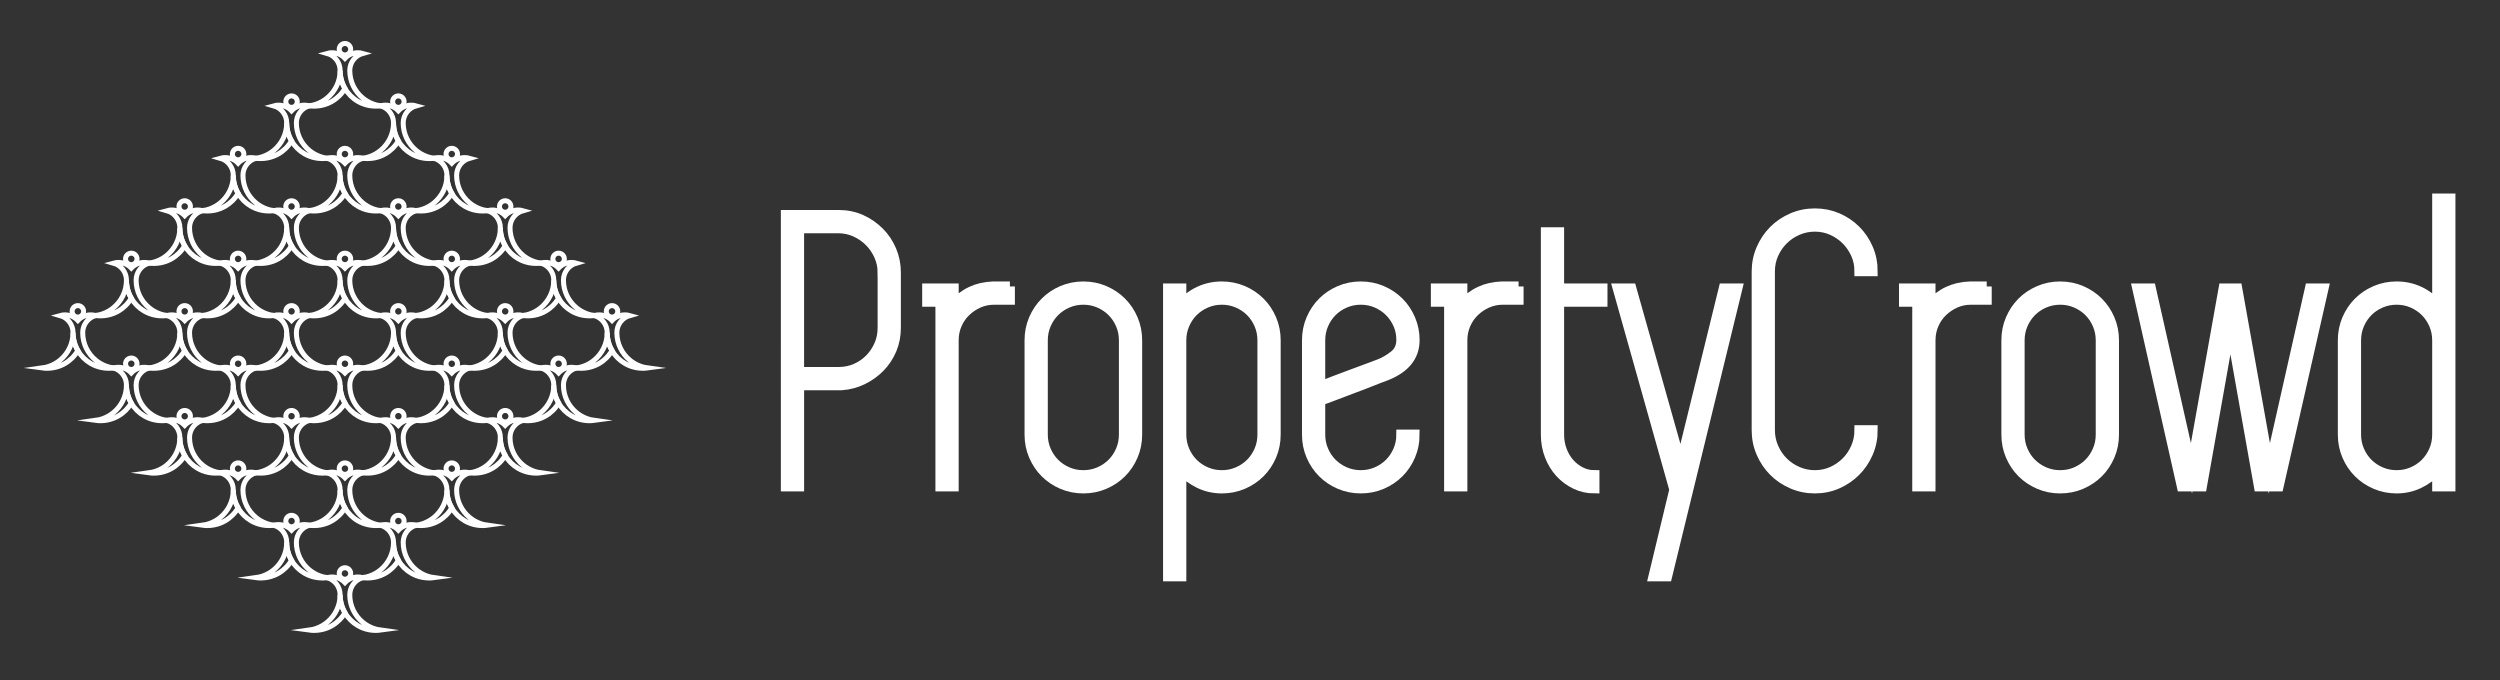 <?xml version="1.0" encoding="utf-8"?>
<!-- Generator: Adobe Illustrator 16.0.0, SVG Export Plug-In . SVG Version: 6.00 Build 0)  -->
<!DOCTYPE svg PUBLIC "-//W3C//DTD SVG 1.1//EN" "http://www.w3.org/Graphics/SVG/1.1/DTD/svg11.dtd">
<svg version="1.1" id="Layer_1" xmlns="http://www.w3.org/2000/svg" xmlns:xlink="http://www.w3.org/1999/xlink" x="0px" y="0px"
	 width="500px" height="136px" viewBox="0 0 500 136" enable-background="new 0 0 500 136" xml:space="preserve">
<rect x="0" y="0" width="500" height="136" fill="#333333" stroke="none"/>
<g>
	<defs>
		<rect id="SVGID_1_" x="-81" y="-39.5" width="721" height="233.5"/>
	</defs>
	<clipPath id="SVGID_2_">
		<use xlink:href="#SVGID_1_"  overflow="visible"/>
	</clipPath>
	<path clip-path="url(#SVGID_2_)" fill="none" stroke="#FFFFFF" stroke-miterlimit="10" d="M68.023,118.961
		c0-1.632-1.097-3.007-2.595-3.428c0.308-0.088,0.632-0.134,0.967-0.134c1.023,0,1.945,0.432,2.595,1.122
		c0.649-0.69,1.571-1.122,2.594-1.122c0.335,0,0.659,0.046,0.967,0.134c-1.497,0.421-2.595,1.796-2.595,3.428
		c0,2.214,1.01,4.191,2.595,5.498c0.302,0.249,0.625,0.474,0.966,0.672c0.783,0.452,1.66,0.76,2.595,0.887
		c-0.316,0.043-0.639,0.065-0.967,0.065c-0.915,0-1.79-0.172-2.594-0.487c-0.336-0.131-0.659-0.287-0.967-0.465
		C69.456,123.898,68.023,121.597,68.023,118.961z"/>
	<path clip-path="url(#SVGID_2_)" fill="none" stroke="#FFFFFF" stroke-miterlimit="10" d="M68.023,118.965
		c-0.001,2.212-1.011,4.188-2.595,5.494c-0.302,0.249-0.625,0.475-0.966,0.671c-0.783,0.453-1.66,0.761-2.595,0.889
		c0.316,0.043,0.639,0.064,0.967,0.064c0.915,0,1.791-0.173,2.594-0.487c0.336-0.132,0.659-0.286,0.967-0.466
		c1.073-0.621,1.97-1.514,2.595-2.585C68.376,121.494,68.024,120.271,68.023,118.965z"/>
	<circle clip-path="url(#SVGID_2_)" fill="none" stroke="#FFFFFF" stroke-miterlimit="10" cx="68.99" cy="114.696" r="1.147"/>
	<path clip-path="url(#SVGID_2_)" fill="none" stroke="#FFFFFF" stroke-miterlimit="10" d="M57.34,108.476
		c0-1.632-1.097-3.007-2.594-3.429c0.307-0.086,0.631-0.132,0.966-0.132c1.023,0,1.945,0.431,2.595,1.121
		c0.649-0.69,1.571-1.121,2.594-1.121c0.335,0,0.659,0.046,0.967,0.132c-1.497,0.422-2.595,1.797-2.595,3.429
		c0,2.214,1.01,4.192,2.595,5.498c0.302,0.249,0.625,0.474,0.966,0.671c0.783,0.453,1.66,0.761,2.595,0.888
		c-0.316,0.043-0.639,0.065-0.967,0.065c-0.915,0-1.79-0.173-2.594-0.487c-0.336-0.132-0.659-0.288-0.967-0.466
		C58.772,113.414,57.34,111.111,57.34,108.476z"/>
	<path clip-path="url(#SVGID_2_)" fill="none" stroke="#FFFFFF" stroke-miterlimit="10" d="M57.34,108.479
		c-0.001,2.212-1.011,4.189-2.594,5.494c-0.303,0.249-0.626,0.474-0.967,0.671c-0.783,0.453-1.66,0.761-2.594,0.888
		c0.316,0.043,0.638,0.065,0.966,0.065c0.916,0,1.791-0.173,2.595-0.487c0.335-0.132,0.658-0.288,0.966-0.466
		c1.073-0.621,1.97-1.514,2.595-2.584C57.693,111.009,57.341,109.784,57.34,108.479z"/>
	<circle clip-path="url(#SVGID_2_)" fill="none" stroke="#FFFFFF" stroke-miterlimit="10" cx="58.307" cy="104.21" r="1.147"/>
	<path clip-path="url(#SVGID_2_)" fill="none" stroke="#FFFFFF" stroke-miterlimit="10" d="M78.707,108.476
		c0-1.632-1.098-3.007-2.595-3.429c0.308-0.086,0.632-0.132,0.967-0.132c1.023,0,1.945,0.431,2.594,1.121
		c0.65-0.69,1.572-1.121,2.595-1.121c0.335,0,0.659,0.046,0.966,0.132c-1.496,0.422-2.594,1.797-2.594,3.429
		c0,2.214,1.01,4.192,2.594,5.498c0.303,0.249,0.626,0.474,0.967,0.671c0.783,0.453,1.66,0.761,2.594,0.888
		c-0.316,0.043-0.638,0.065-0.966,0.065c-0.915,0-1.79-0.173-2.595-0.487c-0.335-0.132-0.658-0.288-0.966-0.466
		C80.139,113.414,78.707,111.111,78.707,108.476z"/>
	<path clip-path="url(#SVGID_2_)" fill="none" stroke="#FFFFFF" stroke-miterlimit="10" d="M78.707,108.479
		c-0.001,2.212-1.011,4.189-2.595,5.494c-0.302,0.249-0.625,0.474-0.966,0.671c-0.783,0.453-1.66,0.761-2.595,0.888
		c0.316,0.043,0.639,0.065,0.967,0.065c0.915,0,1.791-0.173,2.594-0.487c0.336-0.132,0.659-0.288,0.967-0.466
		c1.073-0.621,1.97-1.514,2.594-2.584C79.06,111.009,78.708,109.784,78.707,108.479z"/>
	<circle clip-path="url(#SVGID_2_)" fill="none" stroke="#FFFFFF" stroke-miterlimit="10" cx="79.673" cy="104.21" r="1.147"/>
	<path clip-path="url(#SVGID_2_)" fill="none" stroke="#FFFFFF" stroke-miterlimit="10" d="M68.023,97.99
		c0-1.632-1.097-3.007-2.595-3.428c0.308-0.087,0.632-0.133,0.967-0.133c1.023,0,1.945,0.431,2.595,1.121
		c0.649-0.69,1.571-1.121,2.594-1.121c0.335,0,0.659,0.046,0.967,0.133c-1.497,0.421-2.595,1.796-2.595,3.428
		c0,2.214,1.01,4.192,2.595,5.498c0.302,0.249,0.625,0.474,0.966,0.671c0.783,0.453,1.66,0.761,2.595,0.888
		c-0.316,0.043-0.639,0.065-0.967,0.065c-0.915,0-1.79-0.172-2.594-0.487c-0.336-0.131-0.659-0.287-0.967-0.466
		C69.456,102.928,68.023,100.626,68.023,97.99z"/>
	<path clip-path="url(#SVGID_2_)" fill="none" stroke="#FFFFFF" stroke-miterlimit="10" d="M68.023,97.994
		c-0.001,2.212-1.011,4.188-2.595,5.494c-0.302,0.249-0.625,0.475-0.966,0.671c-0.783,0.453-1.66,0.762-2.595,0.889
		c0.316,0.043,0.639,0.064,0.967,0.064c0.915,0,1.791-0.173,2.594-0.486c0.336-0.133,0.659-0.287,0.967-0.467
		c1.073-0.621,1.97-1.514,2.595-2.585C68.376,100.523,68.024,99.3,68.023,97.994z"/>
	<circle clip-path="url(#SVGID_2_)" fill="none" stroke="#FFFFFF" stroke-miterlimit="10" cx="68.99" cy="93.725" r="1.147"/>
	<path clip-path="url(#SVGID_2_)" fill="none" stroke="#FFFFFF" stroke-miterlimit="10" d="M46.657,97.99
		c0-1.632-1.097-3.007-2.594-3.428c0.307-0.087,0.631-0.133,0.966-0.133c1.023,0,1.945,0.431,2.595,1.121
		c0.649-0.69,1.571-1.121,2.594-1.121c0.335,0,0.659,0.046,0.967,0.133c-1.497,0.421-2.595,1.796-2.595,3.428
		c0,2.214,1.01,4.192,2.595,5.498c0.302,0.249,0.625,0.474,0.966,0.671c0.783,0.453,1.66,0.761,2.595,0.888
		c-0.316,0.043-0.639,0.065-0.967,0.065c-0.915,0-1.79-0.172-2.594-0.487c-0.336-0.131-0.659-0.287-0.967-0.466
		C48.089,102.928,46.657,100.626,46.657,97.99z"/>
	<path clip-path="url(#SVGID_2_)" fill="none" stroke="#FFFFFF" stroke-miterlimit="10" d="M46.657,97.994
		c-0.001,2.212-1.011,4.188-2.594,5.494c-0.303,0.249-0.626,0.475-0.967,0.671c-0.783,0.453-1.66,0.762-2.594,0.889
		c0.316,0.043,0.638,0.064,0.966,0.064c0.916,0,1.791-0.173,2.595-0.486c0.335-0.133,0.658-0.287,0.966-0.467
		c1.073-0.621,1.97-1.514,2.595-2.585C47.01,100.523,46.658,99.3,46.657,97.994z"/>
	<circle clip-path="url(#SVGID_2_)" fill="none" stroke="#FFFFFF" stroke-miterlimit="10" cx="47.624" cy="93.725" r="1.147"/>
	<path clip-path="url(#SVGID_2_)" fill="none" stroke="#FFFFFF" stroke-miterlimit="10" d="M35.974,87.505
		c0-1.632-1.098-3.007-2.595-3.428c0.308-0.087,0.632-0.133,0.967-0.133c1.023,0,1.945,0.431,2.595,1.122
		c0.649-0.691,1.571-1.122,2.594-1.122c0.335,0,0.659,0.046,0.967,0.133c-1.497,0.421-2.595,1.796-2.595,3.428
		c0,2.214,1.01,4.192,2.595,5.498c0.302,0.249,0.625,0.475,0.966,0.671c0.783,0.453,1.66,0.762,2.595,0.889
		c-0.316,0.043-0.639,0.064-0.967,0.064c-0.915,0-1.79-0.173-2.594-0.487c-0.336-0.132-0.659-0.287-0.967-0.466
		C37.406,92.443,35.974,90.141,35.974,87.505z"/>
	<path clip-path="url(#SVGID_2_)" fill="none" stroke="#FFFFFF" stroke-miterlimit="10" d="M35.974,87.509
		c-0.001,2.212-1.011,4.188-2.595,5.494c-0.302,0.249-0.625,0.474-0.966,0.671c-0.783,0.453-1.66,0.761-2.595,0.888
		c0.317,0.044,0.639,0.065,0.967,0.065c0.916,0,1.791-0.173,2.594-0.487c0.336-0.132,0.659-0.287,0.967-0.466
		c1.073-0.621,1.97-1.514,2.595-2.584C36.327,90.038,35.975,88.814,35.974,87.509z"/>
	<circle clip-path="url(#SVGID_2_)" fill="none" stroke="#FFFFFF" stroke-miterlimit="10" cx="36.94" cy="83.24" r="1.147"/>
	<path clip-path="url(#SVGID_2_)" fill="none" stroke="#FFFFFF" stroke-miterlimit="10" d="M57.34,87.505
		c0-1.632-1.097-3.007-2.594-3.428c0.307-0.087,0.631-0.133,0.966-0.133c1.023,0,1.945,0.431,2.595,1.122
		c0.649-0.691,1.571-1.122,2.594-1.122c0.335,0,0.659,0.046,0.967,0.133c-1.497,0.421-2.595,1.796-2.595,3.428
		c0,2.214,1.01,4.192,2.595,5.498c0.302,0.249,0.625,0.475,0.966,0.671c0.783,0.453,1.66,0.762,2.595,0.889
		c-0.316,0.043-0.639,0.064-0.967,0.064c-0.915,0-1.79-0.173-2.594-0.487c-0.336-0.132-0.659-0.287-0.967-0.466
		C58.772,92.443,57.34,90.141,57.34,87.505z"/>
	<path clip-path="url(#SVGID_2_)" fill="none" stroke="#FFFFFF" stroke-miterlimit="10" d="M57.34,87.509
		c-0.001,2.212-1.011,4.188-2.594,5.494c-0.303,0.249-0.626,0.474-0.967,0.671c-0.783,0.453-1.66,0.761-2.594,0.888
		c0.316,0.044,0.638,0.065,0.966,0.065c0.916,0,1.791-0.173,2.595-0.487c0.335-0.132,0.658-0.287,0.966-0.466
		c1.073-0.621,1.97-1.514,2.595-2.584C57.693,90.038,57.341,88.814,57.34,87.509z"/>
	<circle clip-path="url(#SVGID_2_)" fill="none" stroke="#FFFFFF" stroke-miterlimit="10" cx="58.307" cy="83.24" r="1.147"/>
	<path clip-path="url(#SVGID_2_)" fill="none" stroke="#FFFFFF" stroke-miterlimit="10" d="M46.657,77.02
		c0-1.632-1.097-3.007-2.594-3.429c0.307-0.086,0.631-0.132,0.966-0.132c1.023,0,1.945,0.431,2.595,1.122
		c0.649-0.691,1.571-1.122,2.594-1.122c0.335,0,0.659,0.046,0.967,0.132c-1.497,0.422-2.595,1.797-2.595,3.429
		c0,2.214,1.01,4.192,2.595,5.498c0.302,0.249,0.625,0.474,0.966,0.671c0.783,0.453,1.66,0.761,2.595,0.888
		c-0.316,0.043-0.639,0.065-0.967,0.065c-0.915,0-1.79-0.173-2.594-0.487c-0.336-0.132-0.659-0.288-0.967-0.466
		C48.089,81.958,46.657,79.655,46.657,77.02z"/>
	<path clip-path="url(#SVGID_2_)" fill="none" stroke="#FFFFFF" stroke-miterlimit="10" d="M46.657,77.024
		c-0.001,2.212-1.011,4.188-2.594,5.494c-0.303,0.249-0.626,0.475-0.967,0.671c-0.783,0.453-1.66,0.762-2.594,0.889
		c0.316,0.043,0.638,0.064,0.966,0.064c0.916,0,1.791-0.173,2.595-0.487c0.335-0.132,0.658-0.287,0.966-0.466
		c1.073-0.62,1.97-1.514,2.595-2.585C47.01,79.552,46.658,78.329,46.657,77.024z"/>
	<circle clip-path="url(#SVGID_2_)" fill="none" stroke="#FFFFFF" stroke-miterlimit="10" cx="47.624" cy="72.754" r="1.147"/>
	<path clip-path="url(#SVGID_2_)" fill="none" stroke="#FFFFFF" stroke-miterlimit="10" d="M25.291,77.02
		c0-1.632-1.098-3.007-2.595-3.429c0.308-0.086,0.632-0.132,0.967-0.132c1.023,0,1.945,0.431,2.595,1.122
		c0.649-0.691,1.571-1.122,2.594-1.122c0.335,0,0.659,0.046,0.967,0.132c-1.497,0.422-2.595,1.797-2.595,3.429
		c0,2.214,1.01,4.192,2.595,5.498c0.302,0.249,0.625,0.474,0.966,0.671c0.783,0.453,1.66,0.761,2.595,0.888
		c-0.316,0.043-0.639,0.065-0.967,0.065c-0.915,0-1.79-0.173-2.594-0.487c-0.336-0.132-0.659-0.288-0.967-0.466
		C26.723,81.958,25.291,79.655,25.291,77.02z"/>
	<path clip-path="url(#SVGID_2_)" fill="none" stroke="#FFFFFF" stroke-miterlimit="10" d="M25.291,77.024
		c-0.001,2.212-1.011,4.188-2.595,5.494c-0.302,0.249-0.625,0.475-0.966,0.671c-0.783,0.453-1.66,0.762-2.595,0.889
		c0.317,0.043,0.639,0.064,0.967,0.064c0.916,0,1.79-0.173,2.594-0.487c0.336-0.132,0.659-0.287,0.967-0.466
		c1.073-0.62,1.97-1.514,2.595-2.585C25.644,79.552,25.292,78.329,25.291,77.024z"/>
	<circle clip-path="url(#SVGID_2_)" fill="none" stroke="#FFFFFF" stroke-miterlimit="10" cx="26.257" cy="72.754" r="1.147"/>
	<path clip-path="url(#SVGID_2_)" fill="none" stroke="#FFFFFF" stroke-miterlimit="10" d="M14.608,66.534
		c0-1.632-1.097-3.007-2.594-3.428c0.307-0.087,0.631-0.133,0.966-0.133c1.023,0,1.945,0.431,2.595,1.122
		c0.649-0.691,1.571-1.122,2.594-1.122c0.335,0,0.659,0.046,0.967,0.133c-1.497,0.421-2.595,1.796-2.595,3.428
		c0,2.214,1.01,4.192,2.595,5.498c0.302,0.249,0.625,0.474,0.966,0.671c0.783,0.453,1.66,0.761,2.595,0.888
		c-0.316,0.043-0.639,0.065-0.967,0.065c-0.915,0-1.79-0.173-2.594-0.487c-0.336-0.131-0.659-0.287-0.967-0.466
		C16.04,71.472,14.608,69.17,14.608,66.534z"/>
	<path clip-path="url(#SVGID_2_)" fill="none" stroke="#FFFFFF" stroke-miterlimit="10" d="M14.608,66.539
		c-0.001,2.212-1.011,4.188-2.594,5.494c-0.303,0.249-0.626,0.474-0.967,0.671c-0.783,0.453-1.66,0.761-2.594,0.888
		c0.316,0.043,0.638,0.065,0.966,0.065c0.916,0,1.791-0.173,2.595-0.487c0.335-0.132,0.658-0.287,0.966-0.466
		c1.073-0.621,1.97-1.514,2.595-2.585C14.961,69.067,14.609,67.844,14.608,66.539z"/>
	<circle clip-path="url(#SVGID_2_)" fill="none" stroke="#FFFFFF" stroke-miterlimit="10" cx="15.574" cy="62.269" r="1.147"/>
	<path clip-path="url(#SVGID_2_)" fill="none" stroke="#FFFFFF" stroke-miterlimit="10" d="M35.974,66.534
		c0-1.632-1.098-3.007-2.595-3.428c0.308-0.087,0.632-0.133,0.967-0.133c1.023,0,1.945,0.431,2.595,1.122
		c0.649-0.691,1.571-1.122,2.594-1.122c0.335,0,0.659,0.046,0.967,0.133c-1.497,0.421-2.595,1.796-2.595,3.428
		c0,2.214,1.01,4.192,2.595,5.498c0.302,0.249,0.625,0.474,0.966,0.671c0.783,0.453,1.66,0.761,2.595,0.888
		c-0.316,0.043-0.639,0.065-0.967,0.065c-0.915,0-1.79-0.173-2.594-0.487c-0.336-0.131-0.659-0.287-0.967-0.466
		C37.406,71.472,35.974,69.17,35.974,66.534z"/>
	<path clip-path="url(#SVGID_2_)" fill="none" stroke="#FFFFFF" stroke-miterlimit="10" d="M35.974,66.539
		c-0.001,2.212-1.011,4.188-2.595,5.494c-0.302,0.249-0.625,0.474-0.966,0.671c-0.783,0.453-1.66,0.761-2.595,0.888
		c0.317,0.043,0.639,0.065,0.967,0.065c0.915,0,1.791-0.173,2.594-0.487c0.336-0.132,0.659-0.287,0.967-0.466
		c1.073-0.621,1.97-1.514,2.595-2.585C36.327,69.067,35.975,67.844,35.974,66.539z"/>
	<circle clip-path="url(#SVGID_2_)" fill="none" stroke="#FFFFFF" stroke-miterlimit="10" cx="36.94" cy="62.269" r="1.147"/>
	<path clip-path="url(#SVGID_2_)" fill="none" stroke="#FFFFFF" stroke-miterlimit="10" d="M25.291,56.049
		c0-1.632-1.098-3.007-2.595-3.428c0.308-0.087,0.632-0.133,0.967-0.133c1.023,0,1.945,0.431,2.595,1.122
		c0.649-0.691,1.571-1.122,2.594-1.122c0.335,0,0.659,0.046,0.967,0.133c-1.497,0.421-2.595,1.796-2.595,3.428
		c0,2.214,1.01,4.192,2.595,5.498c0.302,0.249,0.625,0.474,0.966,0.671c0.783,0.453,1.66,0.761,2.595,0.888
		c-0.316,0.043-0.639,0.065-0.967,0.065c-0.915,0-1.79-0.173-2.594-0.487c-0.336-0.131-0.659-0.287-0.967-0.466
		C26.723,60.987,25.291,58.685,25.291,56.049z"/>
	<path clip-path="url(#SVGID_2_)" fill="none" stroke="#FFFFFF" stroke-miterlimit="10" d="M25.291,56.053
		c-0.001,2.212-1.011,4.188-2.595,5.494c-0.302,0.249-0.625,0.474-0.966,0.671c-0.783,0.453-1.66,0.761-2.595,0.888
		c0.317,0.043,0.639,0.065,0.967,0.065c0.916,0,1.79-0.173,2.594-0.487c0.336-0.132,0.659-0.288,0.967-0.466
		c1.073-0.621,1.97-1.514,2.595-2.585C25.644,58.582,25.292,57.358,25.291,56.053z"/>
	<circle clip-path="url(#SVGID_2_)" fill="none" stroke="#FFFFFF" stroke-miterlimit="10" cx="26.257" cy="51.784" r="1.148"/>
	<path clip-path="url(#SVGID_2_)" fill="none" stroke="#FFFFFF" stroke-miterlimit="10" d="M89.39,97.99
		c0-1.632-1.098-3.007-2.595-3.428c0.308-0.087,0.632-0.133,0.967-0.133c1.023,0,1.945,0.431,2.594,1.121
		c0.65-0.69,1.572-1.121,2.595-1.121c0.335,0,0.659,0.046,0.966,0.133c-1.496,0.421-2.594,1.796-2.594,3.428
		c0,2.214,1.01,4.192,2.594,5.498c0.303,0.249,0.626,0.474,0.967,0.671c0.783,0.453,1.66,0.761,2.594,0.888
		c-0.316,0.043-0.638,0.065-0.966,0.065c-0.915,0-1.79-0.172-2.595-0.487c-0.335-0.131-0.658-0.287-0.966-0.466
		C90.822,102.928,89.39,100.626,89.39,97.99z"/>
	<path clip-path="url(#SVGID_2_)" fill="none" stroke="#FFFFFF" stroke-miterlimit="10" d="M89.39,97.994
		c-0.001,2.212-1.011,4.188-2.595,5.494c-0.302,0.249-0.625,0.475-0.966,0.671c-0.783,0.453-1.66,0.762-2.595,0.889
		c0.317,0.043,0.639,0.064,0.967,0.064c0.915,0,1.791-0.173,2.594-0.486c0.336-0.133,0.659-0.287,0.967-0.467
		c1.073-0.621,1.97-1.514,2.594-2.585C89.743,100.523,89.391,99.3,89.39,97.994z"/>
	<circle clip-path="url(#SVGID_2_)" fill="none" stroke="#FFFFFF" stroke-miterlimit="10" cx="90.356" cy="93.725" r="1.147"/>
	<path clip-path="url(#SVGID_2_)" fill="none" stroke="#FFFFFF" stroke-miterlimit="10" d="M78.707,87.505
		c0-1.632-1.098-3.007-2.595-3.428c0.308-0.087,0.632-0.133,0.967-0.133c1.023,0,1.945,0.431,2.594,1.122
		c0.65-0.691,1.572-1.122,2.595-1.122c0.335,0,0.659,0.046,0.966,0.133c-1.496,0.421-2.594,1.796-2.594,3.428
		c0,2.214,1.01,4.192,2.594,5.498c0.303,0.249,0.626,0.475,0.967,0.671c0.783,0.453,1.66,0.762,2.594,0.889
		c-0.316,0.043-0.638,0.064-0.966,0.064c-0.915,0-1.79-0.173-2.595-0.487c-0.335-0.132-0.658-0.287-0.966-0.466
		C80.139,92.443,78.707,90.141,78.707,87.505z"/>
	<path clip-path="url(#SVGID_2_)" fill="none" stroke="#FFFFFF" stroke-miterlimit="10" d="M78.707,87.509
		c-0.001,2.212-1.011,4.188-2.595,5.494c-0.302,0.249-0.625,0.474-0.966,0.671c-0.783,0.453-1.66,0.761-2.595,0.888
		c0.316,0.044,0.639,0.065,0.967,0.065c0.915,0,1.791-0.173,2.594-0.487c0.336-0.132,0.659-0.287,0.967-0.466
		c1.073-0.621,1.97-1.514,2.594-2.584C79.06,90.038,78.708,88.814,78.707,87.509z"/>
	<circle clip-path="url(#SVGID_2_)" fill="none" stroke="#FFFFFF" stroke-miterlimit="10" cx="79.673" cy="83.24" r="1.147"/>
	<path clip-path="url(#SVGID_2_)" fill="none" stroke="#FFFFFF" stroke-miterlimit="10" d="M100.073,87.505
		c0-1.632-1.098-3.007-2.595-3.428c0.308-0.087,0.632-0.133,0.967-0.133c1.023,0,1.945,0.431,2.594,1.122
		c0.65-0.691,1.572-1.122,2.595-1.122c0.335,0,0.659,0.046,0.966,0.133c-1.496,0.421-2.594,1.796-2.594,3.428
		c0,2.214,1.01,4.192,2.594,5.498c0.303,0.249,0.626,0.475,0.967,0.671c0.783,0.453,1.66,0.762,2.594,0.889
		c-0.316,0.043-0.638,0.064-0.966,0.064c-0.916,0-1.79-0.173-2.595-0.487c-0.335-0.132-0.658-0.287-0.966-0.466
		C101.505,92.443,100.073,90.141,100.073,87.505z"/>
	<path clip-path="url(#SVGID_2_)" fill="none" stroke="#FFFFFF" stroke-miterlimit="10" d="M100.073,87.509
		c-0.001,2.212-1.011,4.188-2.595,5.494c-0.302,0.249-0.625,0.474-0.966,0.671c-0.783,0.453-1.66,0.761-2.595,0.888
		c0.317,0.044,0.639,0.065,0.967,0.065c0.915,0,1.791-0.173,2.594-0.487c0.336-0.132,0.659-0.287,0.967-0.466
		c1.073-0.621,1.97-1.514,2.594-2.584C100.426,90.038,100.074,88.814,100.073,87.509z"/>
	<circle clip-path="url(#SVGID_2_)" fill="none" stroke="#FFFFFF" stroke-miterlimit="10" cx="101.039" cy="83.24" r="1.147"/>
	<path clip-path="url(#SVGID_2_)" fill="none" stroke="#FFFFFF" stroke-miterlimit="10" d="M89.39,77.02
		c0-1.632-1.098-3.007-2.595-3.429c0.308-0.086,0.632-0.132,0.967-0.132c1.023,0,1.945,0.431,2.594,1.122
		c0.65-0.691,1.572-1.122,2.595-1.122c0.335,0,0.659,0.046,0.966,0.132c-1.496,0.422-2.594,1.797-2.594,3.429
		c0,2.214,1.01,4.192,2.594,5.498c0.303,0.249,0.626,0.474,0.967,0.671c0.783,0.453,1.66,0.761,2.594,0.888
		c-0.316,0.043-0.638,0.065-0.966,0.065c-0.915,0-1.79-0.173-2.595-0.487c-0.335-0.132-0.658-0.288-0.966-0.466
		C90.822,81.958,89.39,79.655,89.39,77.02z"/>
	<path clip-path="url(#SVGID_2_)" fill="none" stroke="#FFFFFF" stroke-miterlimit="10" d="M89.39,77.024
		c-0.001,2.212-1.011,4.188-2.595,5.494c-0.302,0.249-0.625,0.475-0.966,0.671c-0.783,0.453-1.66,0.762-2.595,0.889
		c0.317,0.043,0.639,0.064,0.967,0.064c0.915,0,1.791-0.173,2.594-0.487c0.336-0.132,0.659-0.287,0.967-0.466
		c1.073-0.62,1.97-1.514,2.594-2.585C89.743,79.552,89.391,78.329,89.39,77.024z"/>
	<circle clip-path="url(#SVGID_2_)" fill="none" stroke="#FFFFFF" stroke-miterlimit="10" cx="90.356" cy="72.754" r="1.147"/>
	<path clip-path="url(#SVGID_2_)" fill="none" stroke="#FFFFFF" stroke-miterlimit="10" d="M110.756,77.02
		c0-1.632-1.098-3.007-2.595-3.429c0.308-0.086,0.632-0.132,0.967-0.132c1.023,0,1.945,0.431,2.594,1.122
		c0.65-0.691,1.572-1.122,2.595-1.122c0.335,0,0.659,0.046,0.966,0.132c-1.496,0.422-2.594,1.797-2.594,3.429
		c0,2.214,1.01,4.192,2.594,5.498c0.303,0.249,0.626,0.474,0.967,0.671c0.783,0.453,1.66,0.761,2.594,0.888
		c-0.316,0.043-0.638,0.065-0.966,0.065c-0.916,0-1.79-0.173-2.595-0.487c-0.335-0.132-0.658-0.288-0.966-0.466
		C112.188,81.958,110.756,79.655,110.756,77.02z"/>
	<path clip-path="url(#SVGID_2_)" fill="none" stroke="#FFFFFF" stroke-miterlimit="10" d="M110.756,77.024
		c-0.001,2.212-1.011,4.188-2.595,5.494c-0.302,0.249-0.625,0.475-0.966,0.671c-0.783,0.453-1.66,0.762-2.595,0.889
		c0.317,0.043,0.639,0.064,0.967,0.064c0.915,0,1.791-0.173,2.594-0.487c0.336-0.132,0.659-0.287,0.967-0.466
		c1.073-0.62,1.97-1.514,2.594-2.585C111.109,79.552,110.757,78.329,110.756,77.024z"/>
	<circle clip-path="url(#SVGID_2_)" fill="none" stroke="#FFFFFF" stroke-miterlimit="10" cx="111.722" cy="72.754" r="1.147"/>
	<path clip-path="url(#SVGID_2_)" fill="none" stroke="#FFFFFF" stroke-miterlimit="10" d="M100.073,66.534
		c0-1.632-1.098-3.007-2.595-3.428c0.308-0.087,0.632-0.133,0.967-0.133c1.023,0,1.945,0.431,2.594,1.122
		c0.65-0.691,1.572-1.122,2.595-1.122c0.335,0,0.659,0.046,0.966,0.133c-1.496,0.421-2.594,1.796-2.594,3.428
		c0,2.214,1.01,4.192,2.594,5.498c0.303,0.249,0.626,0.474,0.967,0.671c0.783,0.453,1.66,0.761,2.594,0.888
		c-0.316,0.043-0.638,0.065-0.966,0.065c-0.916,0-1.79-0.173-2.595-0.487c-0.335-0.131-0.658-0.287-0.966-0.466
		C101.505,71.472,100.073,69.17,100.073,66.534z"/>
	<path clip-path="url(#SVGID_2_)" fill="none" stroke="#FFFFFF" stroke-miterlimit="10" d="M100.073,66.539
		c-0.001,2.212-1.011,4.188-2.595,5.494c-0.302,0.249-0.625,0.474-0.966,0.671c-0.783,0.453-1.66,0.761-2.595,0.888
		c0.317,0.043,0.639,0.065,0.967,0.065c0.915,0,1.791-0.173,2.594-0.487c0.336-0.132,0.659-0.287,0.967-0.466
		c1.073-0.621,1.97-1.514,2.594-2.585C100.426,69.067,100.074,67.844,100.073,66.539z"/>
	<circle clip-path="url(#SVGID_2_)" fill="none" stroke="#FFFFFF" stroke-miterlimit="10" cx="101.039" cy="62.269" r="1.147"/>
	<path clip-path="url(#SVGID_2_)" fill="none" stroke="#FFFFFF" stroke-miterlimit="10" d="M121.439,66.534
		c0-1.632-1.098-3.007-2.595-3.428c0.308-0.087,0.632-0.133,0.967-0.133c1.023,0,1.945,0.431,2.594,1.122
		c0.65-0.691,1.572-1.122,2.595-1.122c0.335,0,0.659,0.046,0.967,0.133c-1.497,0.421-2.595,1.796-2.595,3.428
		c0,2.214,1.01,4.192,2.595,5.498c0.302,0.249,0.625,0.474,0.966,0.671c0.783,0.453,1.66,0.761,2.595,0.888
		c-0.316,0.043-0.639,0.065-0.967,0.065c-0.915,0-1.791-0.173-2.594-0.487c-0.336-0.131-0.659-0.287-0.967-0.466
		C122.871,71.472,121.439,69.17,121.439,66.534z"/>
	<path clip-path="url(#SVGID_2_)" fill="none" stroke="#FFFFFF" stroke-miterlimit="10" d="M121.439,66.539
		c-0.001,2.212-1.011,4.188-2.595,5.494c-0.302,0.249-0.625,0.474-0.966,0.671c-0.783,0.453-1.66,0.761-2.595,0.888
		c0.317,0.043,0.639,0.065,0.967,0.065c0.915,0,1.791-0.173,2.594-0.487c0.336-0.132,0.659-0.287,0.967-0.466
		c1.073-0.621,1.97-1.514,2.594-2.585C121.792,69.067,121.44,67.844,121.439,66.539z"/>
	<circle clip-path="url(#SVGID_2_)" fill="none" stroke="#FFFFFF" stroke-miterlimit="10" cx="122.405" cy="62.269" r="1.147"/>
	<path clip-path="url(#SVGID_2_)" fill="none" stroke="#FFFFFF" stroke-miterlimit="10" d="M110.756,56.049
		c0-1.632-1.098-3.007-2.595-3.428c0.308-0.087,0.632-0.133,0.967-0.133c1.023,0,1.945,0.431,2.594,1.122
		c0.65-0.691,1.572-1.122,2.595-1.122c0.335,0,0.659,0.046,0.966,0.133c-1.496,0.421-2.594,1.796-2.594,3.428
		c0,2.214,1.01,4.192,2.594,5.498c0.303,0.249,0.626,0.474,0.967,0.671c0.783,0.453,1.66,0.761,2.594,0.888
		c-0.316,0.043-0.638,0.065-0.966,0.065c-0.916,0-1.79-0.173-2.595-0.487c-0.335-0.131-0.658-0.287-0.966-0.466
		C112.188,60.987,110.756,58.685,110.756,56.049z"/>
	<path clip-path="url(#SVGID_2_)" fill="none" stroke="#FFFFFF" stroke-miterlimit="10" d="M110.756,56.053
		c-0.001,2.212-1.011,4.188-2.595,5.494c-0.302,0.249-0.625,0.474-0.966,0.671c-0.783,0.453-1.66,0.761-2.595,0.888
		c0.317,0.043,0.639,0.065,0.967,0.065c0.915,0,1.791-0.173,2.594-0.487c0.336-0.132,0.659-0.288,0.967-0.466
		c1.073-0.621,1.97-1.514,2.594-2.585C111.109,58.582,110.757,57.358,110.756,56.053z"/>
	<circle clip-path="url(#SVGID_2_)" fill="none" stroke="#FFFFFF" stroke-miterlimit="10" cx="111.722" cy="51.784" r="1.148"/>
	<path clip-path="url(#SVGID_2_)" fill="none" stroke="#FFFFFF" stroke-miterlimit="10" d="M68.023,77.02
		c0-1.632-1.097-3.007-2.595-3.429c0.308-0.086,0.632-0.132,0.967-0.132c1.023,0,1.945,0.431,2.595,1.122
		c0.649-0.691,1.571-1.122,2.594-1.122c0.335,0,0.659,0.046,0.967,0.132c-1.497,0.422-2.595,1.797-2.595,3.429
		c0,2.214,1.01,4.192,2.595,5.498c0.302,0.249,0.625,0.474,0.966,0.671c0.783,0.453,1.66,0.761,2.595,0.888
		c-0.316,0.043-0.639,0.065-0.967,0.065c-0.915,0-1.79-0.173-2.594-0.487c-0.336-0.132-0.659-0.288-0.967-0.466
		C69.456,81.958,68.023,79.655,68.023,77.02z"/>
	<path clip-path="url(#SVGID_2_)" fill="none" stroke="#FFFFFF" stroke-miterlimit="10" d="M68.023,77.024
		c-0.001,2.212-1.011,4.188-2.595,5.494c-0.302,0.249-0.625,0.475-0.966,0.671c-0.783,0.453-1.66,0.762-2.595,0.889
		c0.316,0.043,0.639,0.064,0.967,0.064c0.915,0,1.791-0.173,2.594-0.487c0.336-0.132,0.659-0.287,0.967-0.466
		c1.073-0.62,1.97-1.514,2.595-2.585C68.376,79.552,68.024,78.329,68.023,77.024z"/>
	<circle clip-path="url(#SVGID_2_)" fill="none" stroke="#FFFFFF" stroke-miterlimit="10" cx="68.99" cy="72.754" r="1.147"/>
	<path clip-path="url(#SVGID_2_)" fill="none" stroke="#FFFFFF" stroke-miterlimit="10" d="M57.34,66.534
		c0-1.632-1.097-3.007-2.594-3.428c0.307-0.087,0.631-0.133,0.966-0.133c1.023,0,1.945,0.431,2.595,1.122
		c0.649-0.691,1.571-1.122,2.594-1.122c0.335,0,0.659,0.046,0.967,0.133c-1.497,0.421-2.595,1.796-2.595,3.428
		c0,2.214,1.01,4.192,2.595,5.498c0.302,0.249,0.625,0.474,0.966,0.671c0.783,0.453,1.66,0.761,2.595,0.888
		c-0.316,0.043-0.639,0.065-0.967,0.065c-0.915,0-1.79-0.173-2.594-0.487c-0.336-0.131-0.659-0.287-0.967-0.466
		C58.772,71.472,57.34,69.17,57.34,66.534z"/>
	<path clip-path="url(#SVGID_2_)" fill="none" stroke="#FFFFFF" stroke-miterlimit="10" d="M57.34,66.539
		c-0.001,2.212-1.011,4.188-2.594,5.494c-0.303,0.249-0.626,0.474-0.967,0.671c-0.783,0.453-1.66,0.761-2.594,0.888
		c0.316,0.043,0.638,0.065,0.966,0.065c0.916,0,1.791-0.173,2.595-0.487c0.335-0.132,0.658-0.287,0.966-0.466
		c1.073-0.621,1.97-1.514,2.595-2.585C57.693,69.067,57.341,67.844,57.34,66.539z"/>
	<circle clip-path="url(#SVGID_2_)" fill="none" stroke="#FFFFFF" stroke-miterlimit="10" cx="58.307" cy="62.269" r="1.147"/>
	<path clip-path="url(#SVGID_2_)" fill="none" stroke="#FFFFFF" stroke-miterlimit="10" d="M78.707,66.534
		c0-1.632-1.098-3.007-2.595-3.428c0.308-0.087,0.632-0.133,0.967-0.133c1.023,0,1.945,0.431,2.594,1.122
		c0.65-0.691,1.572-1.122,2.595-1.122c0.335,0,0.659,0.046,0.966,0.133c-1.496,0.421-2.594,1.796-2.594,3.428
		c0,2.214,1.01,4.192,2.594,5.498c0.303,0.249,0.626,0.474,0.967,0.671c0.783,0.453,1.66,0.761,2.594,0.888
		c-0.316,0.043-0.638,0.065-0.966,0.065c-0.915,0-1.79-0.173-2.595-0.487c-0.335-0.131-0.658-0.287-0.966-0.466
		C80.139,71.472,78.707,69.17,78.707,66.534z"/>
	<path clip-path="url(#SVGID_2_)" fill="none" stroke="#FFFFFF" stroke-miterlimit="10" d="M78.707,66.539
		c-0.001,2.212-1.011,4.188-2.595,5.494c-0.302,0.249-0.625,0.474-0.966,0.671c-0.783,0.453-1.66,0.761-2.595,0.888
		c0.316,0.043,0.639,0.065,0.967,0.065c0.915,0,1.791-0.173,2.594-0.487c0.336-0.132,0.659-0.287,0.967-0.466
		c1.073-0.621,1.97-1.514,2.594-2.585C79.06,69.067,78.708,67.844,78.707,66.539z"/>
	<circle clip-path="url(#SVGID_2_)" fill="none" stroke="#FFFFFF" stroke-miterlimit="10" cx="79.673" cy="62.269" r="1.147"/>
	<path clip-path="url(#SVGID_2_)" fill="none" stroke="#FFFFFF" stroke-miterlimit="10" d="M68.023,56.049
		c0-1.632-1.097-3.007-2.595-3.428c0.308-0.087,0.632-0.133,0.967-0.133c1.023,0,1.945,0.431,2.595,1.122
		c0.649-0.691,1.571-1.122,2.594-1.122c0.335,0,0.659,0.046,0.967,0.133c-1.497,0.421-2.595,1.796-2.595,3.428
		c0,2.214,1.01,4.192,2.595,5.498c0.302,0.249,0.625,0.474,0.966,0.671c0.783,0.453,1.66,0.761,2.595,0.888
		c-0.316,0.043-0.639,0.065-0.967,0.065c-0.915,0-1.79-0.173-2.594-0.487c-0.336-0.131-0.659-0.287-0.967-0.466
		C69.456,60.987,68.023,58.685,68.023,56.049z"/>
	<path clip-path="url(#SVGID_2_)" fill="none" stroke="#FFFFFF" stroke-miterlimit="10" d="M68.023,56.053
		c-0.001,2.212-1.011,4.188-2.595,5.494c-0.302,0.249-0.625,0.474-0.966,0.671c-0.783,0.453-1.66,0.761-2.595,0.888
		c0.316,0.043,0.639,0.065,0.967,0.065c0.915,0,1.791-0.173,2.594-0.487c0.336-0.132,0.659-0.288,0.967-0.466
		c1.073-0.621,1.97-1.514,2.595-2.585C68.376,58.582,68.024,57.358,68.023,56.053z"/>
	<circle clip-path="url(#SVGID_2_)" fill="none" stroke="#FFFFFF" stroke-miterlimit="10" cx="68.99" cy="51.784" r="1.148"/>
	<path clip-path="url(#SVGID_2_)" fill="none" stroke="#FFFFFF" stroke-miterlimit="10" d="M89.39,56.049
		c0-1.632-1.098-3.007-2.595-3.428c0.308-0.087,0.632-0.133,0.967-0.133c1.023,0,1.945,0.431,2.594,1.122
		c0.65-0.691,1.572-1.122,2.595-1.122c0.335,0,0.659,0.046,0.966,0.133c-1.496,0.421-2.594,1.796-2.594,3.428
		c0,2.214,1.01,4.192,2.594,5.498c0.303,0.249,0.626,0.474,0.967,0.671c0.783,0.453,1.66,0.761,2.594,0.888
		c-0.316,0.043-0.638,0.065-0.966,0.065c-0.915,0-1.79-0.173-2.595-0.487c-0.335-0.131-0.658-0.287-0.966-0.466
		C90.822,60.987,89.39,58.685,89.39,56.049z"/>
	<path clip-path="url(#SVGID_2_)" fill="none" stroke="#FFFFFF" stroke-miterlimit="10" d="M89.39,56.053
		c-0.001,2.212-1.011,4.188-2.595,5.494c-0.302,0.249-0.625,0.474-0.966,0.671c-0.783,0.453-1.66,0.761-2.595,0.888
		c0.317,0.043,0.639,0.065,0.967,0.065c0.915,0,1.791-0.173,2.594-0.487c0.336-0.132,0.659-0.288,0.967-0.466
		c1.073-0.621,1.97-1.514,2.594-2.585C89.743,58.582,89.391,57.358,89.39,56.053z"/>
	<circle clip-path="url(#SVGID_2_)" fill="none" stroke="#FFFFFF" stroke-miterlimit="10" cx="90.356" cy="51.784" r="1.148"/>
	<path clip-path="url(#SVGID_2_)" fill="none" stroke="#FFFFFF" stroke-miterlimit="10" d="M78.707,45.563
		c0-1.632-1.098-3.007-2.595-3.428c0.308-0.087,0.632-0.133,0.967-0.133c1.023,0,1.945,0.431,2.594,1.122
		c0.65-0.691,1.572-1.122,2.595-1.122c0.335,0,0.659,0.046,0.966,0.133c-1.496,0.421-2.594,1.796-2.594,3.428
		c0,2.214,1.01,4.192,2.594,5.498c0.303,0.249,0.626,0.474,0.967,0.671c0.783,0.453,1.66,0.761,2.594,0.888
		c-0.316,0.043-0.638,0.065-0.966,0.065c-0.915,0-1.79-0.173-2.595-0.487c-0.335-0.131-0.658-0.287-0.966-0.466
		C80.139,50.501,78.707,48.2,78.707,45.563z"/>
	<path clip-path="url(#SVGID_2_)" fill="none" stroke="#FFFFFF" stroke-miterlimit="10" d="M78.707,45.568
		c-0.001,2.212-1.011,4.188-2.595,5.494c-0.302,0.249-0.625,0.474-0.966,0.671c-0.783,0.453-1.66,0.761-2.595,0.888
		c0.316,0.043,0.639,0.065,0.967,0.065c0.915,0,1.791-0.173,2.594-0.487c0.336-0.132,0.659-0.287,0.967-0.466
		c1.073-0.621,1.97-1.514,2.594-2.584C79.06,48.097,78.708,46.874,78.707,45.568z"/>
	<circle clip-path="url(#SVGID_2_)" fill="none" stroke="#FFFFFF" stroke-miterlimit="10" cx="79.673" cy="41.298" r="1.147"/>
	<path clip-path="url(#SVGID_2_)" fill="none" stroke="#FFFFFF" stroke-miterlimit="10" d="M100.073,45.563
		c0-1.632-1.098-3.007-2.595-3.428c0.308-0.087,0.632-0.133,0.967-0.133c1.023,0,1.945,0.431,2.594,1.122
		c0.65-0.691,1.572-1.122,2.595-1.122c0.335,0,0.659,0.046,0.966,0.133c-1.496,0.421-2.594,1.796-2.594,3.428
		c0,2.214,1.01,4.192,2.594,5.498c0.303,0.249,0.626,0.474,0.967,0.671c0.783,0.453,1.66,0.761,2.594,0.888
		c-0.316,0.043-0.638,0.065-0.966,0.065c-0.916,0-1.79-0.173-2.595-0.487c-0.335-0.131-0.658-0.287-0.966-0.466
		C101.505,50.501,100.073,48.2,100.073,45.563z"/>
	<path clip-path="url(#SVGID_2_)" fill="none" stroke="#FFFFFF" stroke-miterlimit="10" d="M100.073,45.568
		c-0.001,2.212-1.011,4.188-2.595,5.494c-0.302,0.249-0.625,0.474-0.966,0.671c-0.783,0.453-1.66,0.761-2.595,0.888
		c0.317,0.043,0.639,0.065,0.967,0.065c0.915,0,1.791-0.173,2.594-0.487c0.336-0.132,0.659-0.287,0.967-0.466
		c1.073-0.621,1.97-1.514,2.594-2.584C100.426,48.097,100.074,46.874,100.073,45.568z"/>
	<circle clip-path="url(#SVGID_2_)" fill="none" stroke="#FFFFFF" stroke-miterlimit="10" cx="101.039" cy="41.298" r="1.147"/>
	<path clip-path="url(#SVGID_2_)" fill="none" stroke="#FFFFFF" stroke-miterlimit="10" d="M89.39,35.078
		c0-1.632-1.098-3.007-2.595-3.428c0.308-0.087,0.632-0.133,0.967-0.133c1.023,0,1.945,0.431,2.594,1.122
		c0.65-0.691,1.572-1.122,2.595-1.122c0.335,0,0.659,0.046,0.966,0.133c-1.496,0.421-2.594,1.796-2.594,3.428
		c0,2.214,1.01,4.192,2.594,5.498c0.303,0.249,0.626,0.474,0.967,0.671c0.783,0.453,1.66,0.761,2.594,0.888
		c-0.316,0.043-0.638,0.065-0.966,0.065c-0.915,0-1.79-0.173-2.595-0.487c-0.335-0.131-0.658-0.287-0.966-0.466
		C90.822,40.016,89.39,37.714,89.39,35.078z"/>
	<path clip-path="url(#SVGID_2_)" fill="none" stroke="#FFFFFF" stroke-miterlimit="10" d="M89.39,35.083
		c-0.001,2.212-1.011,4.188-2.595,5.494c-0.302,0.249-0.625,0.474-0.966,0.671c-0.783,0.453-1.66,0.761-2.595,0.888
		c0.317,0.043,0.639,0.065,0.967,0.065c0.915,0,1.791-0.173,2.594-0.487c0.336-0.132,0.659-0.288,0.967-0.466
		c1.073-0.621,1.97-1.514,2.594-2.584C89.743,37.611,89.391,36.388,89.39,35.083z"/>
	<circle clip-path="url(#SVGID_2_)" fill="none" stroke="#FFFFFF" stroke-miterlimit="10" cx="90.356" cy="30.813" r="1.147"/>
	<path clip-path="url(#SVGID_2_)" fill="none" stroke="#FFFFFF" stroke-miterlimit="10" d="M46.657,56.049
		c0-1.632-1.097-3.007-2.594-3.428c0.307-0.087,0.631-0.133,0.966-0.133c1.023,0,1.945,0.431,2.595,1.122
		c0.649-0.691,1.571-1.122,2.594-1.122c0.335,0,0.659,0.046,0.967,0.133c-1.497,0.421-2.595,1.796-2.595,3.428
		c0,2.214,1.01,4.192,2.595,5.498c0.302,0.249,0.625,0.474,0.966,0.671c0.783,0.453,1.66,0.761,2.595,0.888
		c-0.316,0.043-0.639,0.065-0.967,0.065c-0.915,0-1.79-0.173-2.594-0.487c-0.336-0.131-0.659-0.287-0.967-0.466
		C48.089,60.987,46.657,58.685,46.657,56.049z"/>
	<path clip-path="url(#SVGID_2_)" fill="none" stroke="#FFFFFF" stroke-miterlimit="10" d="M46.657,56.053
		c-0.001,2.212-1.011,4.188-2.594,5.494c-0.303,0.249-0.626,0.474-0.967,0.671c-0.783,0.453-1.66,0.761-2.594,0.888
		c0.316,0.043,0.638,0.065,0.966,0.065c0.916,0,1.791-0.173,2.595-0.487c0.335-0.132,0.658-0.288,0.966-0.466
		c1.073-0.621,1.97-1.514,2.595-2.585C47.01,58.582,46.658,57.358,46.657,56.053z"/>
	<circle clip-path="url(#SVGID_2_)" fill="none" stroke="#FFFFFF" stroke-miterlimit="10" cx="47.624" cy="51.784" r="1.148"/>
	<path clip-path="url(#SVGID_2_)" fill="none" stroke="#FFFFFF" stroke-miterlimit="10" d="M35.974,45.563
		c0-1.632-1.098-3.007-2.595-3.428c0.308-0.087,0.632-0.133,0.967-0.133c1.023,0,1.945,0.431,2.595,1.122
		c0.649-0.691,1.571-1.122,2.594-1.122c0.335,0,0.659,0.046,0.967,0.133c-1.497,0.421-2.595,1.796-2.595,3.428
		c0,2.214,1.01,4.192,2.595,5.498c0.302,0.249,0.625,0.474,0.966,0.671c0.783,0.453,1.66,0.761,2.595,0.888
		c-0.316,0.043-0.639,0.065-0.967,0.065c-0.915,0-1.79-0.173-2.594-0.487c-0.336-0.131-0.659-0.287-0.967-0.466
		C37.406,50.501,35.974,48.2,35.974,45.563z"/>
	<path clip-path="url(#SVGID_2_)" fill="none" stroke="#FFFFFF" stroke-miterlimit="10" d="M35.974,45.568
		c-0.001,2.212-1.011,4.188-2.595,5.494c-0.302,0.249-0.625,0.474-0.966,0.671c-0.783,0.453-1.66,0.761-2.595,0.888
		c0.317,0.043,0.639,0.065,0.967,0.065c0.916,0,1.791-0.173,2.594-0.487c0.336-0.132,0.659-0.287,0.967-0.466
		c1.073-0.621,1.97-1.514,2.595-2.584C36.327,48.097,35.975,46.874,35.974,45.568z"/>
	<circle clip-path="url(#SVGID_2_)" fill="none" stroke="#FFFFFF" stroke-miterlimit="10" cx="36.94" cy="41.298" r="1.147"/>
	<path clip-path="url(#SVGID_2_)" fill="none" stroke="#FFFFFF" stroke-miterlimit="10" d="M57.34,45.563
		c0-1.632-1.097-3.007-2.594-3.428c0.307-0.087,0.631-0.133,0.966-0.133c1.023,0,1.945,0.431,2.595,1.122
		c0.649-0.691,1.571-1.122,2.594-1.122c0.335,0,0.659,0.046,0.967,0.133c-1.497,0.421-2.595,1.796-2.595,3.428
		c0,2.214,1.01,4.192,2.595,5.498c0.302,0.249,0.625,0.474,0.966,0.671c0.783,0.453,1.66,0.761,2.595,0.888
		c-0.316,0.043-0.639,0.065-0.967,0.065c-0.915,0-1.79-0.173-2.594-0.487c-0.336-0.131-0.659-0.287-0.967-0.466
		C58.772,50.501,57.34,48.2,57.34,45.563z"/>
	<path clip-path="url(#SVGID_2_)" fill="none" stroke="#FFFFFF" stroke-miterlimit="10" d="M57.34,45.568
		c-0.001,2.212-1.011,4.188-2.594,5.494c-0.303,0.249-0.626,0.474-0.967,0.671c-0.783,0.453-1.66,0.761-2.594,0.888
		c0.316,0.043,0.638,0.065,0.966,0.065c0.916,0,1.791-0.173,2.595-0.487c0.335-0.132,0.658-0.287,0.966-0.466
		c1.073-0.621,1.97-1.514,2.595-2.584C57.693,48.097,57.341,46.874,57.34,45.568z"/>
	<circle clip-path="url(#SVGID_2_)" fill="none" stroke="#FFFFFF" stroke-miterlimit="10" cx="58.307" cy="41.298" r="1.147"/>
	<path clip-path="url(#SVGID_2_)" fill="none" stroke="#FFFFFF" stroke-miterlimit="10" d="M46.657,35.078
		c0-1.632-1.097-3.007-2.594-3.428c0.307-0.087,0.631-0.133,0.966-0.133c1.023,0,1.945,0.431,2.595,1.122
		c0.649-0.691,1.571-1.122,2.594-1.122c0.335,0,0.659,0.046,0.967,0.133c-1.497,0.421-2.595,1.796-2.595,3.428
		c0,2.214,1.01,4.192,2.595,5.498c0.302,0.249,0.625,0.474,0.966,0.671c0.783,0.453,1.66,0.761,2.595,0.888
		c-0.316,0.043-0.639,0.065-0.967,0.065c-0.915,0-1.79-0.173-2.594-0.487c-0.336-0.131-0.659-0.287-0.967-0.466
		C48.089,40.016,46.657,37.714,46.657,35.078z"/>
	<path clip-path="url(#SVGID_2_)" fill="none" stroke="#FFFFFF" stroke-miterlimit="10" d="M46.657,35.083
		c-0.001,2.212-1.011,4.188-2.594,5.494c-0.303,0.249-0.626,0.474-0.967,0.671c-0.783,0.453-1.66,0.761-2.594,0.888
		c0.316,0.043,0.638,0.065,0.966,0.065c0.916,0,1.791-0.173,2.595-0.487c0.335-0.132,0.658-0.288,0.966-0.466
		c1.073-0.621,1.97-1.514,2.595-2.584C47.01,37.611,46.658,36.388,46.657,35.083z"/>
	<circle clip-path="url(#SVGID_2_)" fill="none" stroke="#FFFFFF" stroke-miterlimit="10" cx="47.624" cy="30.813" r="1.147"/>
	<path clip-path="url(#SVGID_2_)" fill="none" stroke="#FFFFFF" stroke-miterlimit="10" d="M68.023,35.078
		c0-1.632-1.097-3.007-2.595-3.428c0.308-0.087,0.632-0.133,0.967-0.133c1.023,0,1.945,0.431,2.595,1.122
		c0.649-0.691,1.571-1.122,2.594-1.122c0.335,0,0.659,0.046,0.967,0.133c-1.497,0.421-2.595,1.796-2.595,3.428
		c0,2.214,1.01,4.192,2.595,5.498c0.302,0.249,0.625,0.474,0.966,0.671c0.783,0.453,1.66,0.761,2.595,0.888
		c-0.316,0.043-0.639,0.065-0.967,0.065c-0.915,0-1.79-0.173-2.594-0.487c-0.336-0.131-0.659-0.287-0.967-0.466
		C69.456,40.016,68.023,37.714,68.023,35.078z"/>
	<path clip-path="url(#SVGID_2_)" fill="none" stroke="#FFFFFF" stroke-miterlimit="10" d="M68.023,35.083
		c-0.001,2.212-1.011,4.188-2.595,5.494c-0.302,0.249-0.625,0.474-0.966,0.671c-0.783,0.453-1.66,0.761-2.595,0.888
		c0.316,0.043,0.639,0.065,0.967,0.065c0.915,0,1.791-0.173,2.594-0.487c0.336-0.132,0.659-0.288,0.967-0.466
		c1.073-0.621,1.97-1.514,2.595-2.584C68.376,37.611,68.024,36.388,68.023,35.083z"/>
	<circle clip-path="url(#SVGID_2_)" fill="none" stroke="#FFFFFF" stroke-miterlimit="10" cx="68.99" cy="30.813" r="1.147"/>
	<path clip-path="url(#SVGID_2_)" fill="none" stroke="#FFFFFF" stroke-miterlimit="10" d="M57.34,24.593
		c0-1.632-1.097-3.007-2.594-3.428c0.307-0.087,0.631-0.133,0.966-0.133c1.023,0,1.945,0.431,2.595,1.122
		c0.649-0.691,1.571-1.122,2.594-1.122c0.335,0,0.659,0.046,0.967,0.133c-1.497,0.421-2.595,1.796-2.595,3.428
		c0,2.214,1.01,4.192,2.595,5.498c0.302,0.249,0.625,0.474,0.966,0.671c0.783,0.453,1.66,0.761,2.595,0.888
		c-0.316,0.043-0.639,0.065-0.967,0.065c-0.915,0-1.79-0.173-2.594-0.487c-0.336-0.131-0.659-0.287-0.967-0.466
		C58.772,29.531,57.34,27.229,57.34,24.593z"/>
	<path clip-path="url(#SVGID_2_)" fill="none" stroke="#FFFFFF" stroke-miterlimit="10" d="M57.34,24.597
		c-0.001,2.212-1.011,4.188-2.594,5.494c-0.303,0.249-0.626,0.474-0.967,0.671c-0.783,0.453-1.66,0.761-2.594,0.888
		c0.316,0.043,0.638,0.065,0.966,0.065c0.916,0,1.791-0.173,2.595-0.487c0.335-0.132,0.658-0.288,0.966-0.466
		c1.073-0.621,1.97-1.514,2.595-2.584C57.693,27.126,57.341,25.902,57.34,24.597z"/>
	<circle clip-path="url(#SVGID_2_)" fill="none" stroke="#FFFFFF" stroke-miterlimit="10" cx="58.307" cy="20.328" r="1.147"/>
	<path clip-path="url(#SVGID_2_)" fill="none" stroke="#FFFFFF" stroke-miterlimit="10" d="M78.707,24.593
		c0-1.632-1.098-3.007-2.595-3.428c0.308-0.087,0.632-0.133,0.967-0.133c1.023,0,1.945,0.431,2.594,1.122
		c0.65-0.691,1.572-1.122,2.595-1.122c0.335,0,0.659,0.046,0.966,0.133c-1.496,0.421-2.594,1.796-2.594,3.428
		c0,2.214,1.01,4.192,2.594,5.498c0.303,0.249,0.626,0.474,0.967,0.671c0.783,0.453,1.66,0.761,2.594,0.888
		c-0.316,0.043-0.638,0.065-0.966,0.065c-0.915,0-1.79-0.173-2.595-0.487c-0.335-0.131-0.658-0.287-0.966-0.466
		C80.139,29.531,78.707,27.229,78.707,24.593z"/>
	<path clip-path="url(#SVGID_2_)" fill="none" stroke="#FFFFFF" stroke-miterlimit="10" d="M78.707,24.597
		c-0.001,2.212-1.011,4.188-2.595,5.494c-0.302,0.249-0.625,0.474-0.966,0.671c-0.783,0.453-1.66,0.761-2.595,0.888
		c0.316,0.043,0.639,0.065,0.967,0.065c0.915,0,1.791-0.173,2.594-0.487c0.336-0.132,0.659-0.288,0.967-0.466
		c1.073-0.621,1.97-1.514,2.594-2.584C79.06,27.126,78.708,25.902,78.707,24.597z"/>
	<circle clip-path="url(#SVGID_2_)" fill="none" stroke="#FFFFFF" stroke-miterlimit="10" cx="79.673" cy="20.328" r="1.147"/>
	<path clip-path="url(#SVGID_2_)" fill="none" stroke="#FFFFFF" stroke-miterlimit="10" d="M68.023,14.107
		c0-1.632-1.097-3.007-2.595-3.428c0.308-0.087,0.632-0.133,0.967-0.133c1.023,0,1.945,0.431,2.595,1.122
		c0.649-0.691,1.571-1.122,2.594-1.122c0.335,0,0.659,0.046,0.967,0.133c-1.497,0.421-2.595,1.796-2.595,3.428
		c0,2.214,1.01,4.192,2.595,5.498c0.302,0.249,0.625,0.474,0.966,0.671c0.783,0.453,1.66,0.761,2.595,0.888
		c-0.316,0.043-0.639,0.065-0.967,0.065c-0.915,0-1.79-0.173-2.594-0.487c-0.336-0.131-0.659-0.287-0.967-0.466
		C69.456,19.045,68.023,16.744,68.023,14.107z"/>
	<path clip-path="url(#SVGID_2_)" fill="none" stroke="#FFFFFF" stroke-miterlimit="10" d="M68.023,14.112
		c-0.001,2.212-1.011,4.188-2.595,5.494c-0.302,0.249-0.625,0.474-0.966,0.671c-0.783,0.453-1.66,0.761-2.595,0.888
		c0.316,0.043,0.639,0.065,0.967,0.065c0.915,0,1.791-0.173,2.594-0.487c0.336-0.132,0.659-0.288,0.967-0.466
		c1.073-0.621,1.97-1.514,2.595-2.584C68.376,16.641,68.024,15.418,68.023,14.112z"/>
	<circle clip-path="url(#SVGID_2_)" fill="none" stroke="#FFFFFF" stroke-miterlimit="10" cx="68.99" cy="9.843" r="1.147"/>
</g>
<g>
	<path fill="#FFFFFF" stroke="#FFFFFF" stroke-width="2" stroke-miterlimit="10" d="M167.771,43c1.606,0,3.091,0.309,4.457,0.923
		c1.365,0.616,2.569,1.445,3.613,2.489s1.859,2.262,2.449,3.654c0.588,1.393,0.883,2.864,0.883,4.417v11.081
		c0,1.553-0.281,2.999-0.843,4.336c-0.562,1.339-1.339,2.517-2.329,3.533c-0.991,1.018-2.142,1.847-3.453,2.489
		c-1.313,0.643-2.718,1.018-4.216,1.125h-0.401h-0.321h-7.789v20.235h-2.65V43h1.365h1.285H167.771z M176.523,54.483
		c0-1.177-0.241-2.301-0.723-3.373c-0.482-1.07-1.125-2.008-1.927-2.811c-0.803-0.803-1.74-1.445-2.811-1.927
		c-1.071-0.482-2.222-0.723-3.453-0.723h-7.789v28.747h7.95c1.23,0,2.381-0.241,3.453-0.723c1.07-0.482,1.994-1.125,2.771-1.927
		c0.775-0.803,1.391-1.727,1.847-2.771c0.454-1.044,0.683-2.181,0.683-3.413V54.483z"/>
	<path fill="#FFFFFF" stroke="#FFFFFF" stroke-width="2" stroke-miterlimit="10" d="M201.977,57.293v2.65h-3.132
		c-1.124,0-2.168,0.215-3.131,0.643c-0.964,0.429-1.821,1.004-2.57,1.727c-0.75,0.723-1.338,1.58-1.767,2.569
		c-0.429,0.991-0.642,2.048-0.642,3.172v9.395v19.833h-2.65V77.449v-9.395v-7.708h-2.65v-2.65h2.65h2.65v2.65v0.642
		c2.034-2.355,4.657-3.586,7.869-3.694H201.977z"/>
	<path fill="#FFFFFF" stroke="#FFFFFF" stroke-width="2" stroke-miterlimit="10" d="M216.671,97.684c-1.5,0-2.905-0.28-4.216-0.843
		c-1.313-0.563-2.449-1.325-3.413-2.288c-0.964-0.964-1.727-2.101-2.289-3.413c-0.562-1.312-0.843-2.717-0.843-4.216v-18.87
		c0-1.498,0.281-2.903,0.843-4.216c0.562-1.311,1.325-2.449,2.289-3.413c0.963-0.963,2.1-1.727,3.413-2.289
		c1.311-0.562,2.716-0.843,4.216-0.843c1.498,0,2.903,0.281,4.215,0.843c1.311,0.562,2.449,1.325,3.413,2.289
		c0.964,0.964,1.727,2.102,2.289,3.413c0.562,1.313,0.843,2.718,0.843,4.216v18.87c0,1.499-0.281,2.904-0.843,4.216
		c-0.562,1.313-1.325,2.449-2.289,3.413c-0.963,0.963-2.102,1.726-3.413,2.288C219.574,97.403,218.169,97.684,216.671,97.684z
		 M216.671,59.943c-1.125,0-2.182,0.215-3.172,0.643c-0.991,0.429-1.847,1.004-2.57,1.727s-1.298,1.58-1.726,2.569
		c-0.429,0.991-0.643,2.048-0.643,3.172v18.87c0,1.124,0.213,2.182,0.643,3.172c0.428,0.991,1.003,1.847,1.726,2.569
		s1.579,1.299,2.57,1.727c0.99,0.429,2.047,0.643,3.172,0.643c1.124,0,2.18-0.214,3.171-0.643c0.99-0.428,1.847-1.004,2.57-1.727
		s1.297-1.578,1.727-2.569c0.428-0.99,0.642-2.048,0.642-3.172v-18.87c0-1.124-0.214-2.181-0.642-3.172
		c-0.429-0.99-1.004-1.847-1.727-2.569s-1.58-1.297-2.57-1.727C218.852,60.158,217.795,59.943,216.671,59.943z"/>
	<path fill="#FFFFFF" stroke="#FFFFFF" stroke-width="2" stroke-miterlimit="10" d="M244.374,57.293
		c1.498,0,2.903,0.281,4.215,0.843c1.311,0.562,2.449,1.325,3.413,2.289c0.964,0.964,1.727,2.102,2.289,3.413
		c0.562,1.313,0.843,2.718,0.843,4.216v18.87c0,1.499-0.281,2.904-0.843,4.216c-0.562,1.313-1.325,2.449-2.289,3.413
		c-0.963,0.963-2.102,1.726-3.413,2.288c-1.313,0.563-2.717,0.843-4.215,0.843c-1.606,0-3.105-0.335-4.497-1.003
		c-1.393-0.669-2.597-1.566-3.613-2.69v21.279h-2.65V86.924v-18.87V57.695h2.65v3.292c1.016-1.177,2.221-2.087,3.613-2.73
		C241.269,57.615,242.768,57.293,244.374,57.293z M252.484,68.054c0-1.124-0.214-2.181-0.642-3.172
		c-0.429-0.99-1.004-1.847-1.727-2.569s-1.58-1.297-2.57-1.727c-0.991-0.428-2.047-0.643-3.171-0.643
		c-1.125,0-2.182,0.215-3.172,0.643c-0.991,0.429-1.847,1.004-2.57,1.727s-1.298,1.58-1.726,2.569
		c-0.429,0.991-0.643,2.048-0.643,3.172v18.87c0,1.124,0.213,2.182,0.643,3.172c0.428,0.991,1.003,1.847,1.726,2.569
		s1.579,1.299,2.57,1.727c0.99,0.429,2.047,0.643,3.172,0.643c1.124,0,2.18-0.214,3.171-0.643c0.99-0.428,1.847-1.004,2.57-1.727
		s1.297-1.578,1.727-2.569c0.428-0.99,0.642-2.048,0.642-3.172V68.054z"/>
	<path fill="#FFFFFF" stroke="#FFFFFF" stroke-width="2" stroke-miterlimit="10" d="M276.814,75.281
		c-0.482,0.161-1.285,0.469-2.409,0.923c-1.124,0.456-2.342,0.923-3.653,1.405c-1.313,0.481-2.583,0.964-3.814,1.445
		c-1.232,0.481-2.196,0.83-2.891,1.044v6.825c0,1.124,0.213,2.182,0.643,3.172c0.428,0.991,1.003,1.847,1.726,2.569
		s1.579,1.299,2.57,1.727c0.99,0.429,2.047,0.643,3.172,0.643c1.124,0,2.18-0.214,3.171-0.643c0.99-0.428,1.847-1.004,2.57-1.727
		s1.297-1.578,1.727-2.569c0.428-0.99,0.643-2.048,0.643-3.172h2.649c0,1.499-0.281,2.904-0.843,4.216
		c-0.563,1.313-1.325,2.449-2.289,3.413c-0.963,0.963-2.102,1.726-3.413,2.288c-1.313,0.563-2.717,0.843-4.215,0.843
		c-1.5,0-2.905-0.28-4.216-0.843c-1.313-0.563-2.449-1.325-3.413-2.288c-0.964-0.964-1.727-2.101-2.289-3.413
		c-0.562-1.312-0.843-2.717-0.843-4.216v-18.87c0-1.498,0.281-2.903,0.843-4.216c0.562-1.311,1.325-2.449,2.289-3.413
		c0.963-0.963,2.1-1.727,3.413-2.289c1.311-0.562,2.716-0.843,4.216-0.843c1.498,0,2.903,0.281,4.215,0.843
		c1.311,0.562,2.449,1.325,3.413,2.289c0.964,0.964,1.727,2.102,2.289,3.413c0.562,1.313,0.843,2.69,0.843,4.136v0.08
		C282.917,71.374,280.882,73.783,276.814,75.281z M272.157,59.943c-1.125,0-2.182,0.215-3.172,0.643
		c-0.991,0.429-1.847,1.004-2.57,1.727s-1.298,1.58-1.726,2.569c-0.429,0.991-0.643,2.048-0.643,3.172v9.234
		c0.803-0.321,1.793-0.709,2.971-1.165c1.177-0.454,2.355-0.896,3.533-1.325c1.177-0.428,2.261-0.83,3.252-1.205
		c0.99-0.374,1.699-0.642,2.128-0.803c0.963-0.374,1.927-0.936,2.891-1.687c0.963-0.749,1.446-1.793,1.446-3.131
		c0-1.125-0.215-2.168-0.643-3.132c-0.43-0.963-1.004-1.807-1.727-2.529s-1.58-1.297-2.57-1.727
		C274.337,60.158,273.281,59.943,272.157,59.943z"/>
	<path fill="#FFFFFF" stroke="#FFFFFF" stroke-width="2" stroke-miterlimit="10" d="M303.715,57.293v2.65h-3.132
		c-1.124,0-2.168,0.215-3.132,0.643c-0.964,0.429-1.82,1.004-2.569,1.727c-0.751,0.723-1.339,1.58-1.767,2.569
		c-0.43,0.991-0.643,2.048-0.643,3.172v9.395v19.833h-2.65V77.449v-9.395v-7.708h-2.649v-2.65h2.649h2.65v2.65v0.642
		c2.034-2.355,4.657-3.586,7.869-3.694H303.715z"/>
	<path fill="#FFFFFF" stroke="#FFFFFF" stroke-width="2" stroke-miterlimit="10" d="M311.823,77.449v9.475
		c0,1.124,0.188,2.182,0.563,3.172c0.374,0.991,0.884,1.847,1.525,2.569c0.643,0.723,1.392,1.299,2.249,1.727
		c0.855,0.429,1.767,0.643,2.729,0.643v2.649c-1.339,0-2.597-0.28-3.773-0.843c-1.179-0.563-2.208-1.325-3.092-2.288
		c-0.883-0.964-1.58-2.101-2.088-3.413c-0.509-1.312-0.763-2.717-0.763-4.216v-9.475V60.345v-2.65V46.453h2.649v11.242h8.673v2.65
		h-8.673V77.449z"/>
	<path fill="#FFFFFF" stroke="#FFFFFF" stroke-width="2" stroke-miterlimit="10" d="M347.476,57.695l-14.053,57.574h-2.729
		l4.175-17.345l-11.322-40.229h2.73l9.877,35.01l8.592-35.01H347.476z"/>
</g>
<g>
	<path fill="#FFFFFF" stroke="#FFFFFF" stroke-width="2" stroke-miterlimit="10" d="M362.976,95.034c1.23,0,2.381-0.241,3.452-0.723
		c1.07-0.481,2.008-1.124,2.811-1.928c0.804-0.803,1.445-1.752,1.928-2.851c0.481-1.096,0.723-2.261,0.723-3.492h2.649
		c0,1.605-0.309,3.119-0.923,4.536c-0.616,1.419-1.445,2.65-2.489,3.694s-2.263,1.874-3.654,2.489
		c-1.393,0.614-2.891,0.923-4.496,0.923c-1.606,0-3.119-0.309-4.537-0.923c-1.419-0.615-2.649-1.445-3.693-2.489
		s-1.875-2.275-2.489-3.694c-0.616-1.417-0.924-2.931-0.924-4.536V54.323c0-1.606,0.308-3.118,0.924-4.537
		c0.614-1.417,1.445-2.65,2.489-3.694c1.044-1.043,2.274-1.873,3.693-2.489c1.418-0.615,2.931-0.923,4.537-0.923
		c1.605,0,3.104,0.3,4.496,0.897c1.392,0.597,2.61,1.414,3.654,2.449s1.873,2.262,2.489,3.68c0.614,1.419,0.923,2.931,0.923,4.537
		h-2.649c0-1.23-0.241-2.381-0.723-3.453c-0.482-1.07-1.124-2.007-1.928-2.811c-0.803-0.803-1.74-1.445-2.811-1.927
		c-1.071-0.481-2.222-0.723-3.452-0.723c-1.232,0-2.396,0.242-3.493,0.724c-1.098,0.483-2.048,1.126-2.851,1.931
		s-1.445,1.743-1.928,2.814c-0.481,1.073-0.723,2.226-0.723,3.458v31.769c0,1.234,0.241,2.4,0.723,3.499
		c0.482,1.1,1.125,2.052,1.928,2.856c0.803,0.804,1.753,1.447,2.851,1.93C360.579,94.793,361.743,95.034,362.976,95.034z"/>
	<path fill="#FFFFFF" stroke="#FFFFFF" stroke-width="2" stroke-miterlimit="10" d="M397.343,57.293v2.65h-3.132
		c-1.124,0-2.168,0.215-3.132,0.643c-0.964,0.429-1.82,1.004-2.569,1.727c-0.751,0.723-1.339,1.58-1.767,2.569
		c-0.43,0.991-0.643,2.048-0.643,3.172v9.395v19.833h-2.65V77.449v-9.395v-7.708h-2.649v-2.65h2.649h2.65v2.65v0.642
		c2.034-2.355,4.657-3.586,7.869-3.694H397.343z"/>
	<path fill="#FFFFFF" stroke="#FFFFFF" stroke-width="2" stroke-miterlimit="10" d="M412.036,97.684
		c-1.499,0-2.904-0.28-4.216-0.843s-2.448-1.325-3.412-2.288c-0.964-0.964-1.727-2.101-2.289-3.413
		c-0.562-1.312-0.843-2.717-0.843-4.216v-18.87c0-1.498,0.281-2.903,0.843-4.216c0.563-1.311,1.325-2.449,2.289-3.413
		c0.964-0.963,2.101-1.727,3.412-2.289s2.717-0.843,4.216-0.843c1.498,0,2.903,0.281,4.216,0.843
		c1.312,0.562,2.449,1.325,3.413,2.289c0.963,0.964,1.727,2.102,2.288,3.413c0.563,1.313,0.844,2.718,0.844,4.216v18.87
		c0,1.499-0.281,2.904-0.844,4.216c-0.562,1.313-1.325,2.449-2.288,3.413c-0.964,0.963-2.102,1.726-3.413,2.288
		C414.939,97.403,413.534,97.684,412.036,97.684z M412.036,59.943c-1.124,0-2.182,0.215-3.172,0.643
		c-0.991,0.429-1.847,1.004-2.569,1.727s-1.299,1.58-1.727,2.569c-0.429,0.991-0.643,2.048-0.643,3.172v18.87
		c0,1.124,0.214,2.182,0.643,3.172c0.428,0.991,1.004,1.847,1.727,2.569s1.578,1.299,2.569,1.727
		c0.99,0.429,2.048,0.643,3.172,0.643s2.181-0.214,3.172-0.643c0.99-0.428,1.847-1.004,2.569-1.727s1.298-1.578,1.727-2.569
		c0.428-0.99,0.643-2.048,0.643-3.172v-18.87c0-1.124-0.215-2.181-0.643-3.172c-0.429-0.99-1.004-1.847-1.727-2.569
		s-1.579-1.297-2.569-1.727C414.217,60.158,413.16,59.943,412.036,59.943z"/>
	<path fill="#FFFFFF" stroke="#FFFFFF" stroke-width="2" stroke-miterlimit="10" d="M464.712,57.695l-8.993,39.587h-3.935
		l-5.701-32.119l-5.701,32.119h-4.015l-8.914-39.587h2.73l8.11,35.974l6.424-35.974h2.649h0.081l6.424,35.974l8.11-35.974H464.712z"
		/>
	<path fill="#FFFFFF" stroke="#FFFFFF" stroke-width="2" stroke-miterlimit="10" d="M490.087,39.708v28.345v18.87v10.358h-2.65
		V93.99c-1.018,1.124-2.222,2.021-3.613,2.69c-1.393,0.668-2.891,1.003-4.497,1.003c-1.499,0-2.904-0.28-4.216-0.843
		s-2.448-1.325-3.412-2.288c-0.964-0.964-1.727-2.101-2.289-3.413c-0.562-1.312-0.843-2.717-0.843-4.216v-18.87
		c0-1.498,0.281-2.903,0.843-4.216c0.563-1.311,1.325-2.449,2.289-3.413c0.964-0.963,2.101-1.727,3.412-2.289
		s2.717-0.843,4.216-0.843c1.606,0,3.104,0.321,4.497,0.964c1.392,0.643,2.596,1.553,3.613,2.73V39.708H490.087z M479.326,95.034
		c1.124,0,2.181-0.214,3.172-0.643c0.99-0.428,1.847-1.004,2.569-1.727s1.298-1.578,1.727-2.569c0.428-0.99,0.643-2.048,0.643-3.172
		v-18.87c0-1.124-0.215-2.181-0.643-3.172c-0.429-0.99-1.004-1.847-1.727-2.569s-1.579-1.297-2.569-1.727
		c-0.991-0.428-2.048-0.643-3.172-0.643s-2.182,0.215-3.172,0.643c-0.991,0.429-1.847,1.004-2.569,1.727s-1.299,1.58-1.727,2.569
		c-0.429,0.991-0.643,2.048-0.643,3.172v18.87c0,1.124,0.214,2.182,0.643,3.172c0.428,0.991,1.004,1.847,1.727,2.569
		s1.578,1.299,2.569,1.727C477.145,94.82,478.202,95.034,479.326,95.034z"/>
</g>
</svg>
